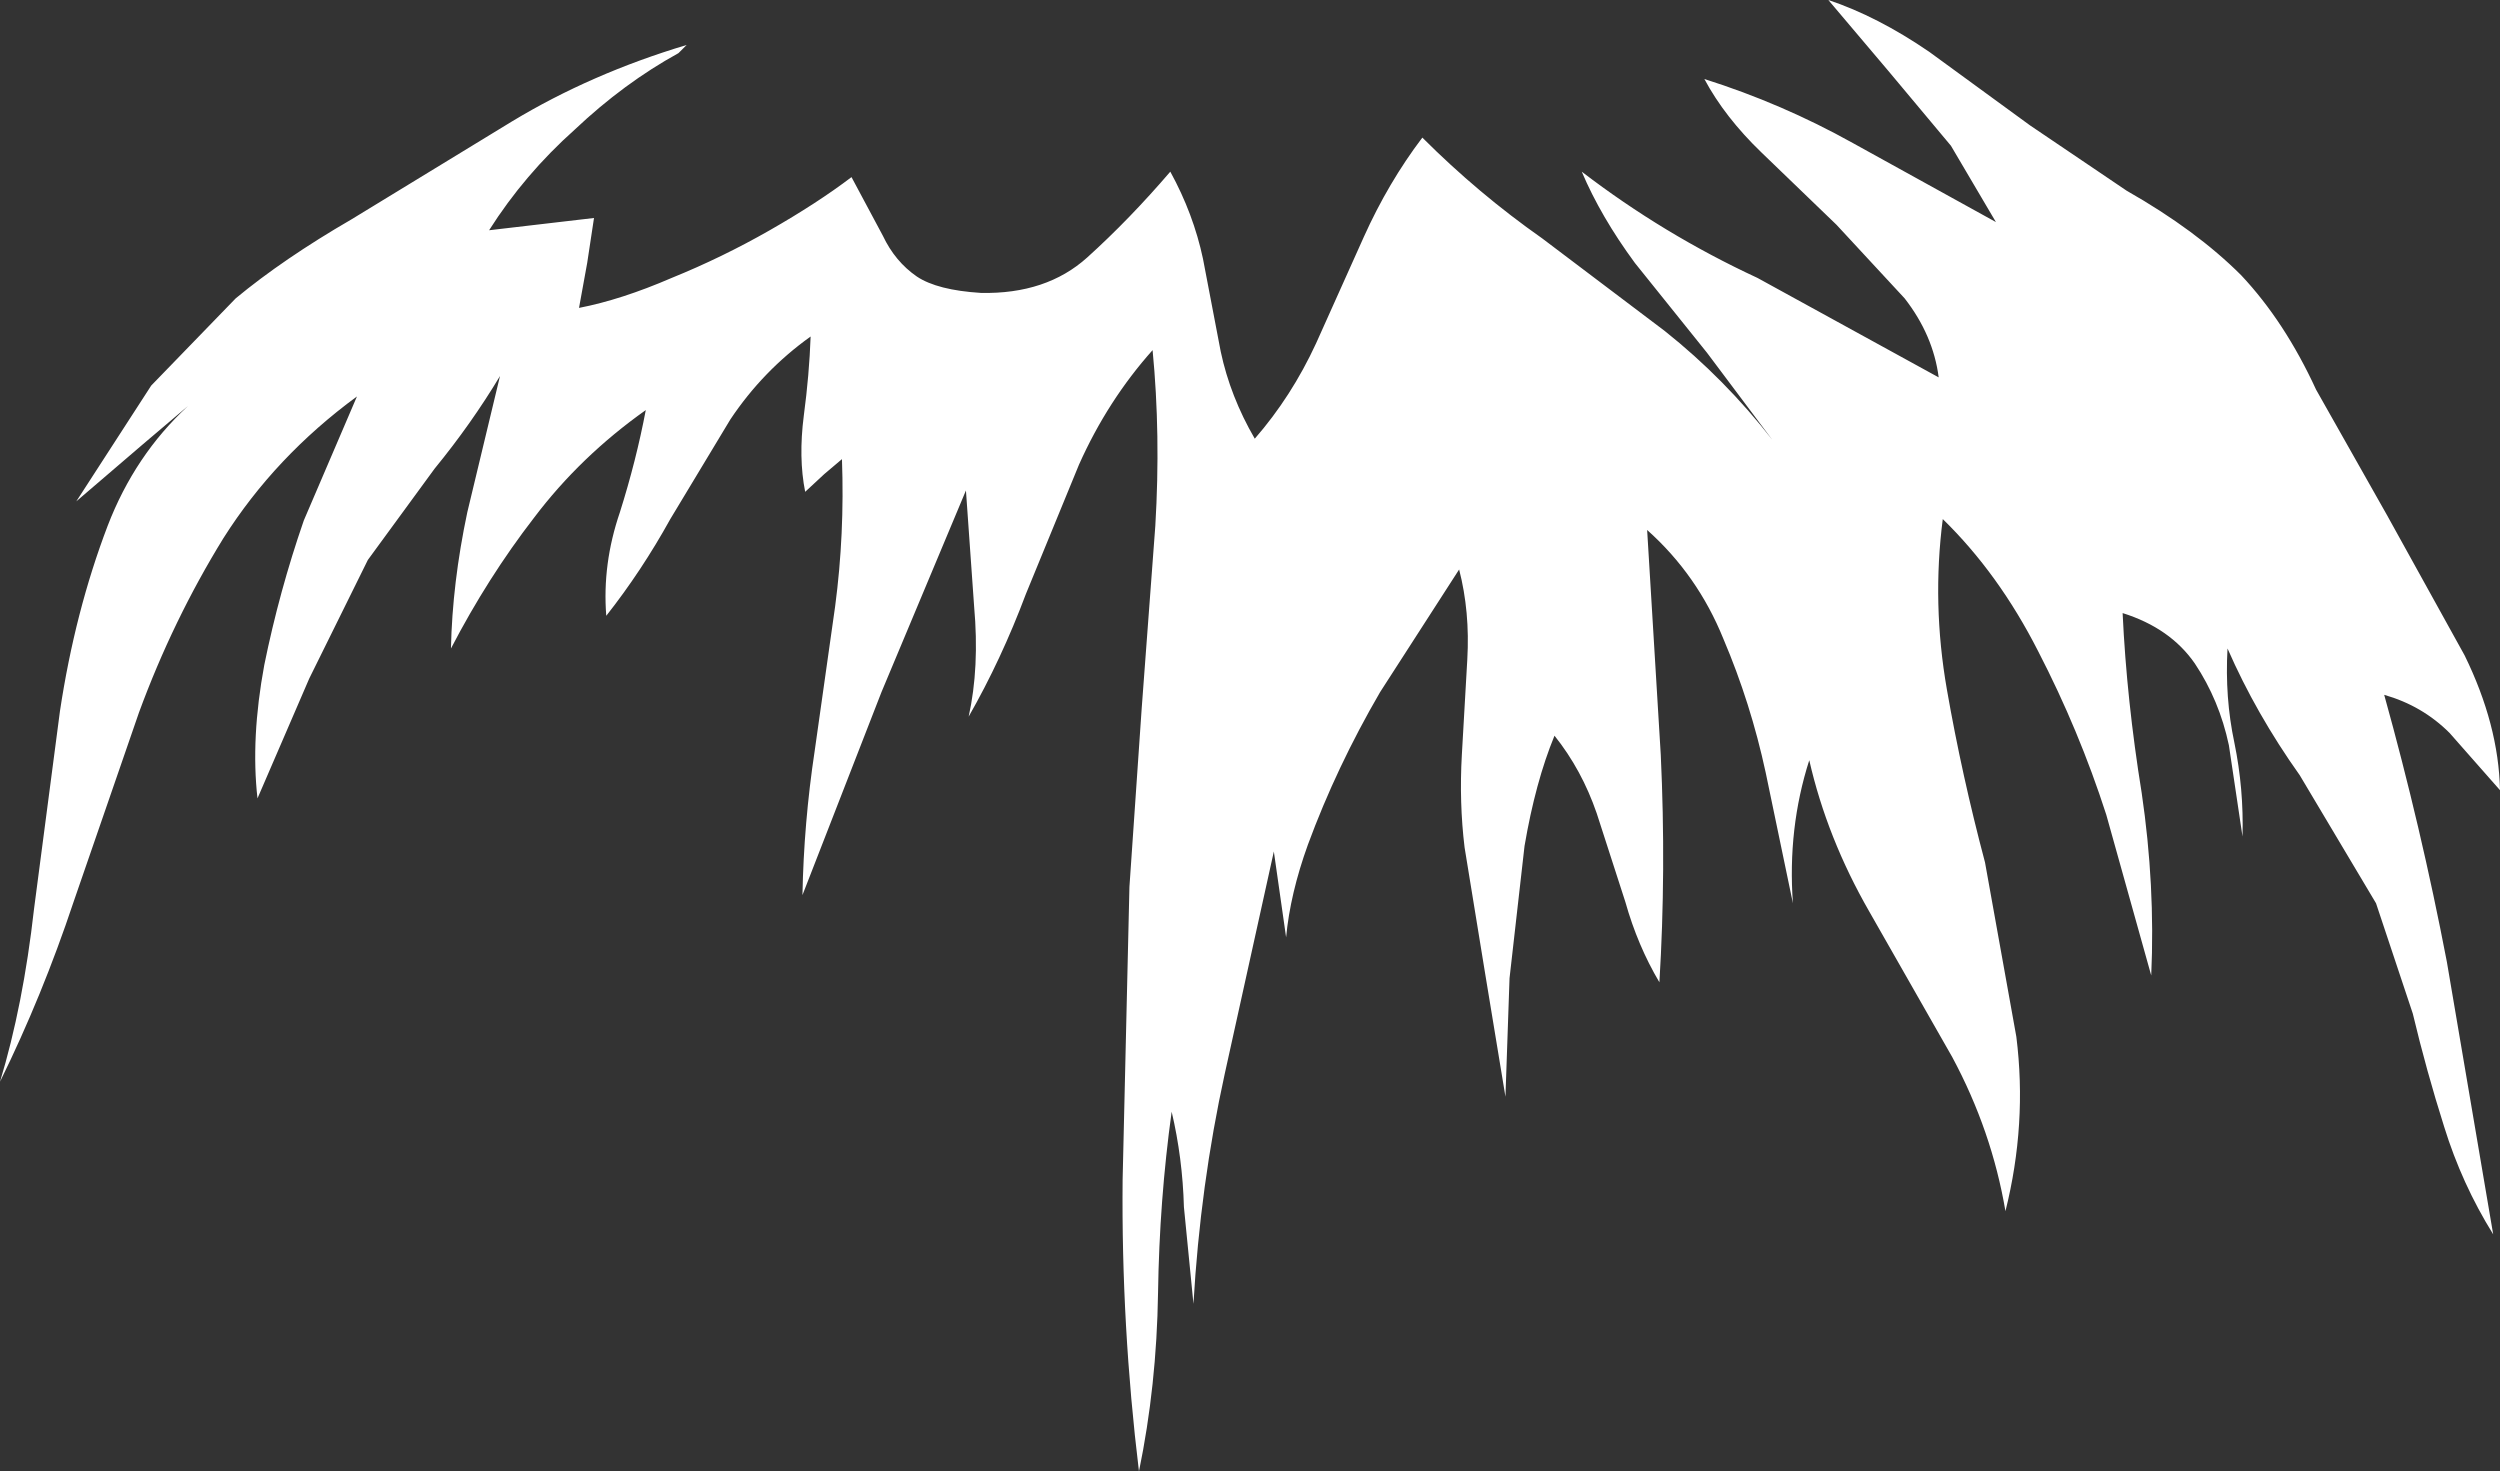 <?xml version="1.0" encoding="UTF-8" standalone="no"?>
<svg xmlns:xlink="http://www.w3.org/1999/xlink" height="54.0px" width="91.75px" xmlns="http://www.w3.org/2000/svg">
  <rect width="100%" height="100%" fill="#333333" stroke="none"/>
  <g transform="matrix(1.0, 0.0, 0.0, 1.0, 46.9, 139.45)">
    <path d="M35.35 -129.35 Q36.95 -127.65 38.1 -125.15 L40.7 -120.55 43.55 -115.4 Q44.8 -112.85 44.85 -110.45 L43.0 -112.55 Q42.0 -113.55 40.6 -113.95 41.95 -109.1 42.9 -104.15 L44.6 -94.15 Q43.45 -96.0 42.8 -98.1 42.15 -100.15 41.65 -102.25 L40.3 -106.3 37.5 -111.0 Q35.9 -113.25 34.85 -115.65 34.75 -113.85 35.1 -112.2 35.45 -110.5 35.4 -108.75 L34.9 -112.1 Q34.55 -113.75 33.65 -115.1 32.75 -116.4 31.0 -116.95 31.15 -113.75 31.7 -110.35 32.2 -106.95 32.05 -103.65 L30.4 -109.55 Q29.4 -112.65 27.9 -115.55 26.45 -118.4 24.4 -120.4 24.0 -117.3 24.55 -114.15 25.1 -111.0 25.95 -107.8 L27.1 -101.4 Q27.5 -98.2 26.7 -95.0 26.2 -97.95 24.75 -100.65 L21.7 -106.0 Q20.15 -108.7 19.5 -111.55 18.7 -109.05 18.9 -106.3 L17.9 -111.1 Q17.35 -113.65 16.35 -116.0 15.4 -118.35 13.55 -120.0 L14.05 -111.75 Q14.25 -107.5 14.0 -103.4 13.2 -104.75 12.75 -106.35 L11.7 -109.6 Q11.15 -111.2 10.15 -112.45 9.45 -110.75 9.05 -108.4 L8.5 -103.55 8.35 -99.2 7.6 -103.75 6.85 -108.35 Q6.65 -110.0 6.75 -111.75 L6.95 -115.25 Q7.05 -117.0 6.65 -118.55 L3.75 -114.05 Q2.15 -111.3 1.1 -108.45 0.45 -106.65 0.3 -105.05 L-0.15 -108.2 -1.95 -100.05 Q-2.85 -95.95 -3.1 -91.6 L-3.45 -95.15 Q-3.5 -96.95 -3.9 -98.65 -4.35 -95.4 -4.4 -92.0 -4.45 -88.6 -5.1 -85.45 -5.75 -90.8 -5.7 -96.15 L-5.45 -106.9 -5.0 -113.45 -4.5 -120.15 Q-4.3 -123.5 -4.6 -126.6 -6.25 -124.75 -7.3 -122.4 L-9.25 -117.65 Q-10.15 -115.25 -11.35 -113.15 -10.95 -114.95 -11.15 -117.2 L-11.45 -121.45 -14.55 -114.05 -17.45 -106.6 Q-17.4 -109.25 -17.0 -111.9 L-16.25 -117.2 Q-15.9 -119.85 -16.0 -122.6 L-16.65 -122.05 -17.35 -121.4 Q-17.6 -122.65 -17.4 -124.2 -17.2 -125.7 -17.15 -127.1 -18.9 -125.85 -20.1 -124.05 L-22.3 -120.4 Q-23.35 -118.5 -24.65 -116.85 -24.8 -118.75 -24.15 -120.65 -23.55 -122.55 -23.2 -124.4 -25.6 -122.7 -27.3 -120.45 -29.0 -118.25 -30.35 -115.65 -30.3 -118.05 -29.75 -120.65 L-28.55 -125.65 Q-29.6 -123.9 -30.95 -122.25 L-33.4 -118.9 -35.55 -114.55 -37.45 -110.15 Q-37.7 -112.35 -37.2 -115.05 -36.65 -117.75 -35.75 -120.35 L-33.8 -124.9 Q-36.8 -122.7 -38.7 -119.7 -40.55 -116.7 -41.8 -113.3 L-44.2 -106.35 Q-45.35 -102.9 -46.9 -99.75 -46.05 -102.55 -45.65 -106.1 L-44.7 -113.35 Q-44.15 -117.0 -42.95 -120.15 -41.95 -122.75 -40.0 -124.55 L-41.65 -123.15 -44.1 -121.05 -41.35 -125.3 -38.25 -128.5 Q-36.5 -129.95 -34.0 -131.4 L-28.1 -135.0 Q-25.2 -136.75 -21.7 -137.8 L-22.0 -137.5 Q-24.0 -136.4 -25.8 -134.7 -27.65 -133.05 -28.95 -131.0 L-25.1 -131.45 -25.35 -129.8 -25.65 -128.15 Q-24.1 -128.45 -22.25 -129.25 -20.4 -130.0 -18.65 -131.0 -16.9 -132.0 -15.65 -132.95 L-14.5 -130.8 Q-14.05 -129.85 -13.25 -129.3 -12.5 -128.8 -10.9 -128.7 -8.5 -128.65 -7.0 -130.0 -5.45 -131.4 -3.95 -133.15 -3.1 -131.6 -2.75 -129.95 L-2.1 -126.55 Q-1.75 -124.9 -0.85 -123.35 0.5 -124.9 1.4 -126.85 L3.15 -130.75 Q4.05 -132.75 5.3 -134.4 7.35 -132.35 9.7 -130.7 L14.2 -127.3 Q16.4 -125.55 18.15 -123.3 L15.75 -126.5 13.1 -129.8 Q11.85 -131.5 11.15 -133.15 14.15 -130.85 17.6 -129.25 L24.25 -125.6 Q24.05 -127.15 23.0 -128.5 L20.5 -131.2 17.75 -133.85 Q16.4 -135.15 15.65 -136.55 18.5 -135.65 21.1 -134.2 L26.35 -131.3 24.7 -134.1 22.4 -136.85 20.2 -139.45 Q22.0 -138.85 23.9 -137.55 L27.6 -134.85 31.15 -132.45 Q33.7 -131.0 35.35 -129.35" fill="#ffffff" fill-rule="evenodd" stroke="none"/>
  </g>
</svg>
